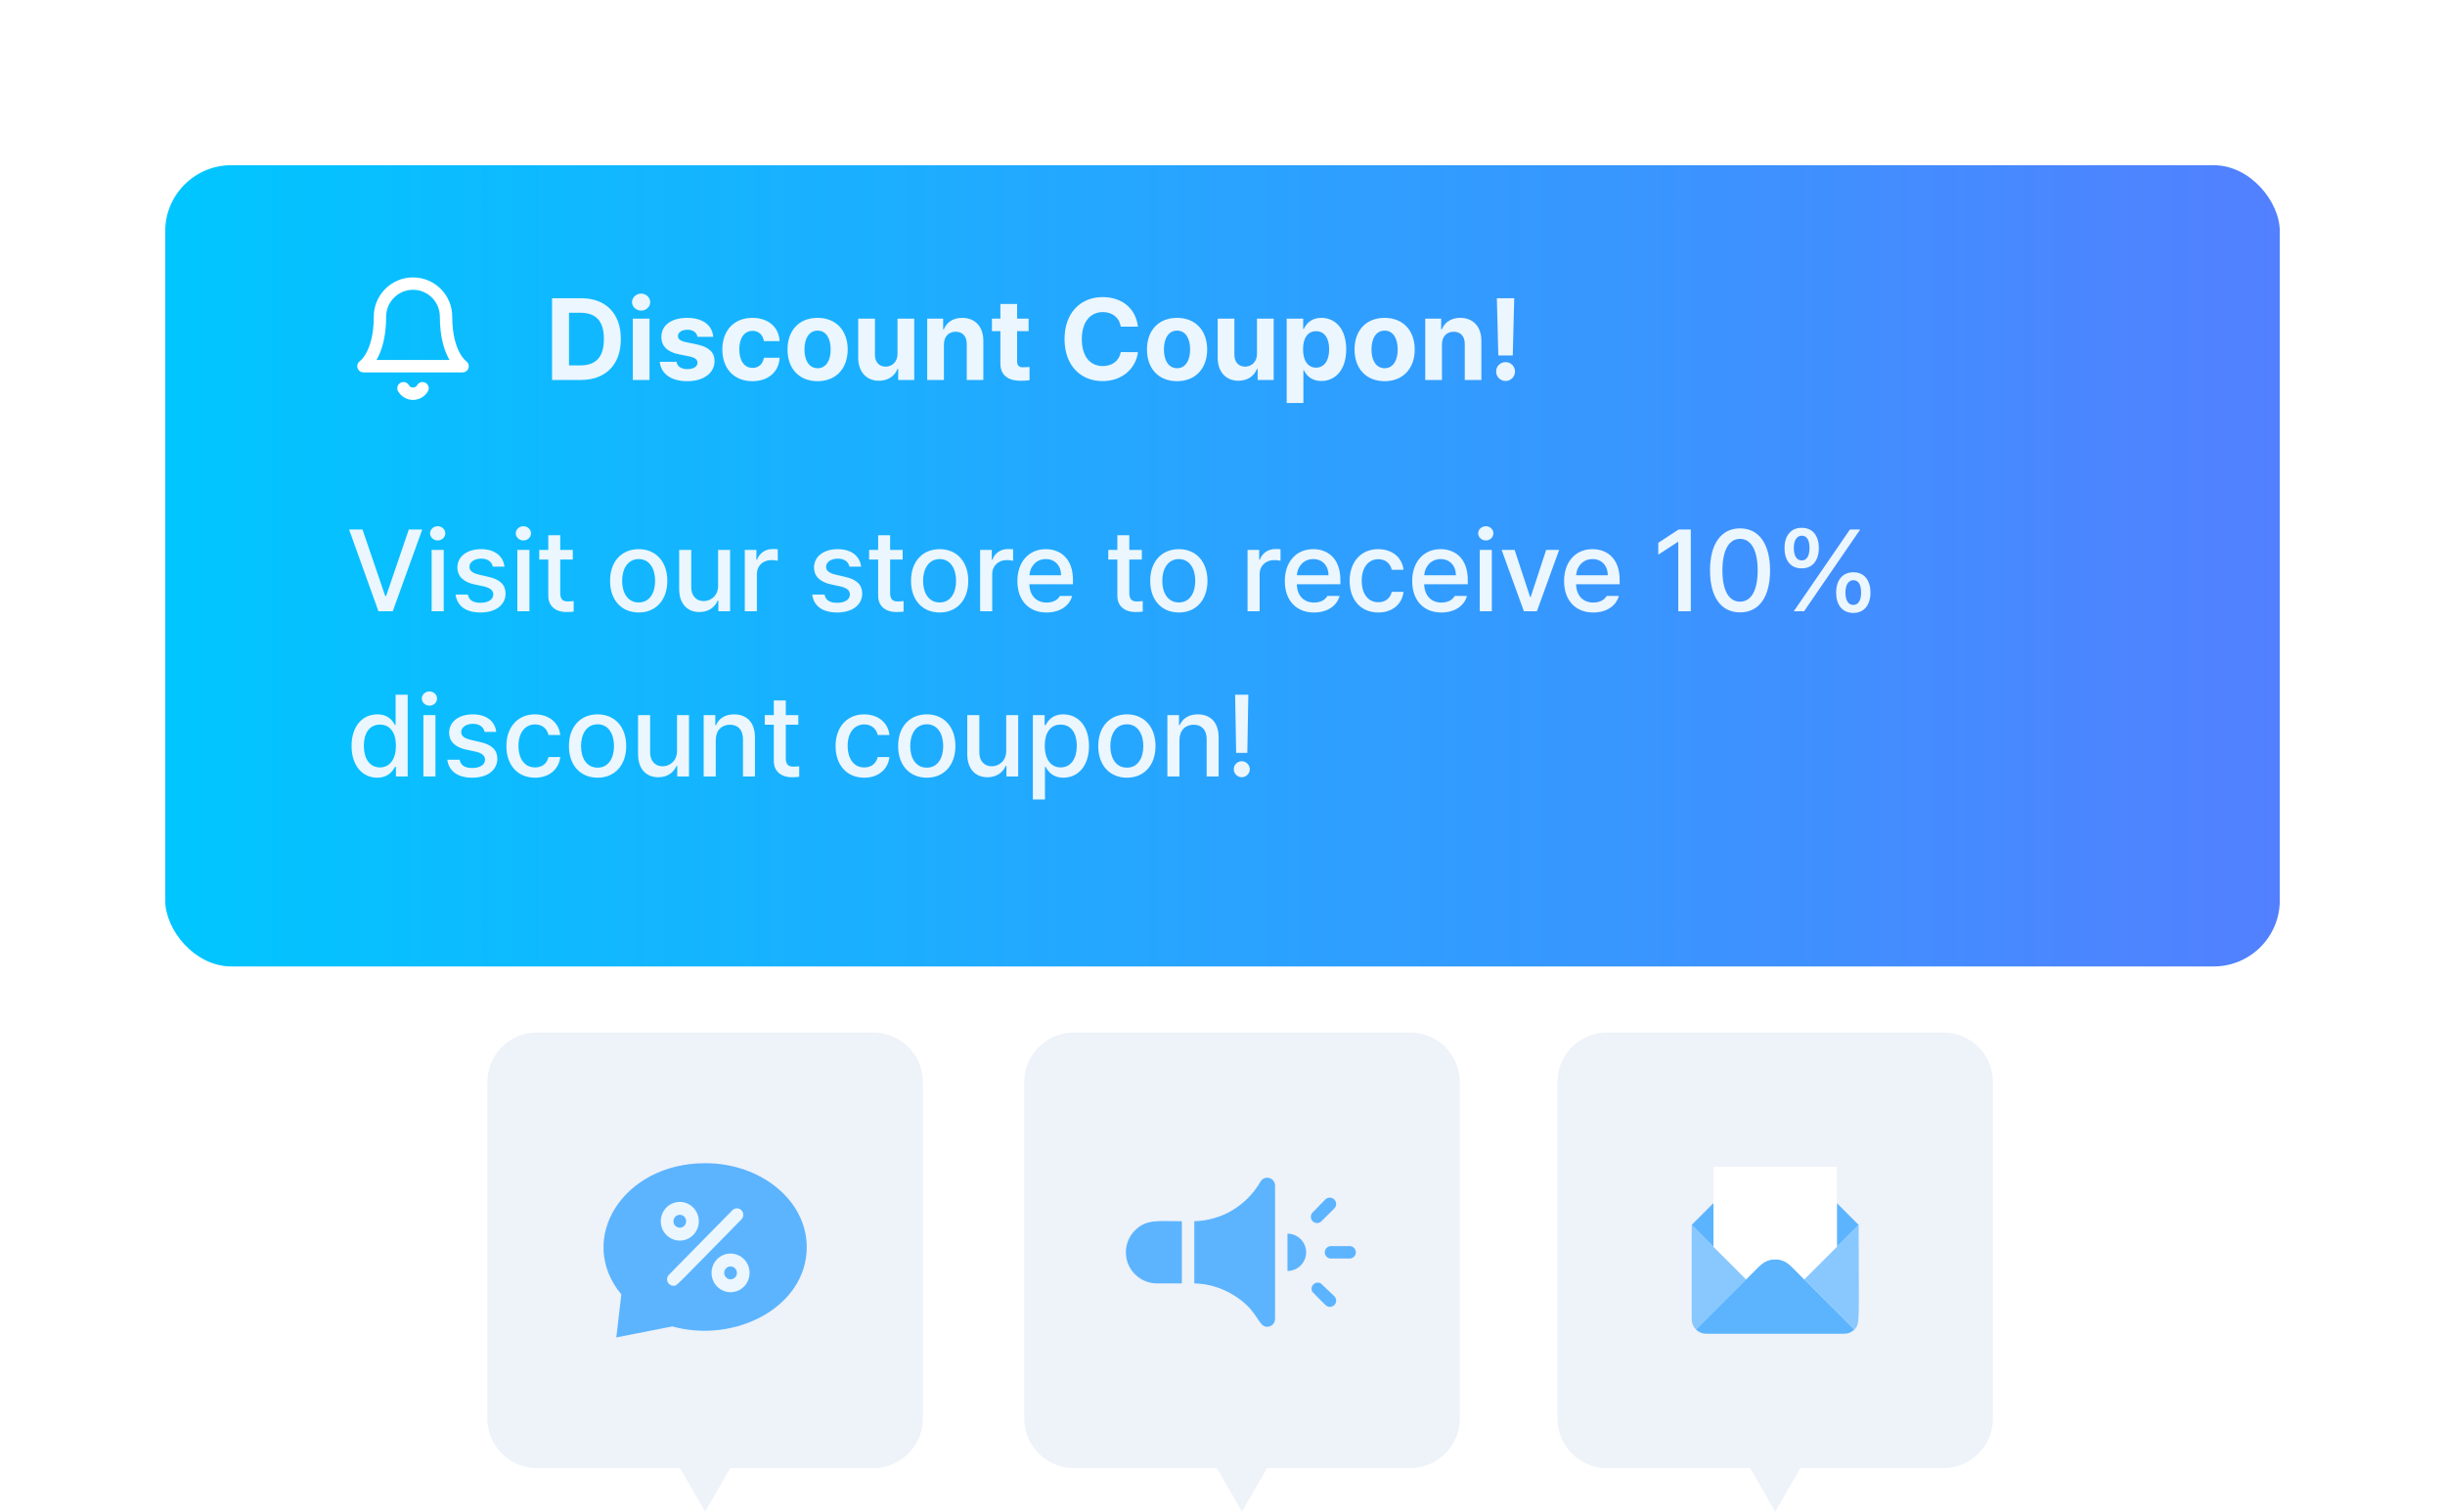 <svg width="296" height="183" viewBox="0 0 296 183" fill="none" xmlns="http://www.w3.org/2000/svg">
<g filter="url(#filter0_d_176_6201)">
<rect x="22" y="16" width="256" height="97" rx="8" fill="url(#paint0_linear_176_6201)"/>
</g>
<path d="M54 38.333C54 37.272 53.579 36.255 52.828 35.505C52.078 34.754 51.061 34.333 50 34.333C48.939 34.333 47.922 34.754 47.172 35.505C46.421 36.255 46 37.272 46 38.333C46 43 44 44.333 44 44.333H56C56 44.333 54 43 54 38.333Z" stroke="white" stroke-width="1.5" stroke-linecap="round" stroke-linejoin="round"/>
<path d="M51.153 47C51.036 47.202 50.868 47.37 50.666 47.486C50.463 47.603 50.234 47.664 50 47.664C49.766 47.664 49.537 47.603 49.334 47.486C49.132 47.37 48.964 47.202 48.847 47" stroke="white" stroke-width="1.5" stroke-linecap="round" stroke-linejoin="round"/>
<path d="M70.32 46C73.342 46 75.167 44.134 75.16 41.037C75.167 37.954 73.342 36.102 70.361 36.102H66.834V46H70.32ZM68.885 44.236V37.865H70.252C72.125 37.865 73.109 38.836 73.109 41.037C73.109 43.259 72.125 44.236 70.238 44.236H68.885ZM76.609 46H78.633V38.576H76.609V46ZM76.514 36.58C76.514 37.141 77.013 37.605 77.621 37.605C78.223 37.605 78.722 37.141 78.715 36.58C78.722 36.006 78.223 35.548 77.621 35.541C77.013 35.548 76.514 36.006 76.514 36.58ZM84.443 40.777H86.344C86.234 39.369 85.072 38.48 83.199 38.48C81.285 38.48 80.061 39.369 80.068 40.791C80.061 41.892 80.786 42.616 82.201 42.897L83.432 43.143C84.129 43.286 84.443 43.525 84.443 43.908C84.443 44.387 83.951 44.681 83.213 44.688C82.468 44.681 81.996 44.38 81.9 43.799H79.863C80.034 45.248 81.21 46.144 83.213 46.15C85.189 46.144 86.501 45.166 86.508 43.703C86.501 42.637 85.804 41.994 84.361 41.693L83.035 41.42C82.331 41.276 82.071 41.017 82.078 40.682C82.071 40.23 82.57 39.923 83.227 39.916C83.903 39.923 84.355 40.258 84.443 40.777ZM91.088 46.15C93.057 46.144 94.294 44.988 94.383 43.307H92.482C92.353 44.093 91.826 44.537 91.115 44.537C90.131 44.537 89.502 43.717 89.502 42.281C89.502 40.873 90.144 40.06 91.115 40.053C91.881 40.06 92.359 40.565 92.482 41.297H94.383C94.301 39.595 93.002 38.48 91.088 38.48C88.839 38.48 87.444 40.039 87.451 42.309C87.444 44.571 88.811 46.144 91.088 46.15ZM98.977 46.15C101.226 46.144 102.62 44.605 102.627 42.309C102.62 40.019 101.226 38.48 98.977 38.48C96.734 38.48 95.333 40.019 95.34 42.309C95.333 44.605 96.734 46.144 98.977 46.15ZM97.391 42.309C97.391 41.003 97.931 40.025 98.99 40.025C100.022 40.025 100.569 41.003 100.562 42.309C100.569 43.607 100.022 44.571 98.99 44.578C97.931 44.571 97.391 43.607 97.391 42.309ZM108.656 42.842C108.656 43.853 107.959 44.38 107.221 44.387C106.428 44.38 105.922 43.833 105.922 42.951V38.576H103.898V43.307C103.898 45.043 104.917 46.096 106.4 46.096C107.521 46.096 108.321 45.522 108.656 44.66H108.738V46H110.68V38.576H108.656V42.842ZM114.275 41.707C114.275 40.73 114.856 40.162 115.697 40.162C116.538 40.162 117.03 40.709 117.037 41.625V46H119.047V41.27C119.054 39.54 118.042 38.48 116.49 38.48C115.39 38.48 114.597 39.02 114.262 39.875H114.18V38.576H112.252V46H114.275V41.707ZM124.529 38.576H123.135V36.799H121.111V38.576H120.086V40.094H121.111V44.004C121.098 45.446 122.096 46.102 123.559 46.096C124.058 46.102 124.42 46.062 124.639 46.027V44.428C124.393 44.448 124.037 44.469 123.832 44.469C123.422 44.455 123.128 44.312 123.135 43.717V40.094H124.529V38.576ZM135.686 39.547H137.764C137.49 37.27 135.768 35.965 133.484 35.965C130.873 35.965 128.877 37.817 128.877 41.051C128.877 44.27 130.839 46.137 133.484 46.137C136 46.137 137.538 44.469 137.764 42.637L135.686 42.623C135.487 43.696 134.64 44.312 133.512 44.318C132.001 44.312 130.969 43.184 130.969 41.051C130.969 38.966 131.987 37.79 133.525 37.783C134.681 37.79 135.521 38.453 135.686 39.547ZM142.494 46.15C144.743 46.144 146.138 44.605 146.145 42.309C146.138 40.019 144.743 38.48 142.494 38.48C140.252 38.48 138.851 40.019 138.857 42.309C138.851 44.605 140.252 46.144 142.494 46.15ZM140.908 42.309C140.908 41.003 141.448 40.025 142.508 40.025C143.54 40.025 144.087 41.003 144.08 42.309C144.087 43.607 143.54 44.571 142.508 44.578C141.448 44.571 140.908 43.607 140.908 42.309ZM152.174 42.842C152.174 43.853 151.477 44.38 150.738 44.387C149.945 44.38 149.439 43.833 149.439 42.951V38.576H147.416V43.307C147.416 45.043 148.435 46.096 149.918 46.096C151.039 46.096 151.839 45.522 152.174 44.66H152.256V46H154.197V38.576H152.174V42.842ZM155.77 48.789H157.793V44.81H157.848C158.135 45.426 158.757 46.123 159.967 46.123C161.662 46.123 162.981 44.776 162.975 42.295C162.981 39.752 161.607 38.48 159.967 38.48C158.716 38.48 158.128 39.219 157.848 39.82H157.766V38.576H155.77V48.789ZM157.752 42.281C157.745 40.948 158.312 40.094 159.324 40.094C160.37 40.094 160.917 40.989 160.91 42.281C160.917 43.594 160.356 44.503 159.324 44.51C158.319 44.503 157.745 43.621 157.752 42.281ZM167.623 46.15C169.872 46.144 171.267 44.605 171.273 42.309C171.267 40.019 169.872 38.48 167.623 38.48C165.381 38.48 163.979 40.019 163.986 42.309C163.979 44.605 165.381 46.144 167.623 46.15ZM166.037 42.309C166.037 41.003 166.577 40.025 167.637 40.025C168.669 40.025 169.216 41.003 169.209 42.309C169.216 43.607 168.669 44.571 167.637 44.578C166.577 44.571 166.037 43.607 166.037 42.309ZM174.568 41.707C174.568 40.73 175.149 40.162 175.99 40.162C176.831 40.162 177.323 40.709 177.33 41.625V46H179.34V41.27C179.347 39.54 178.335 38.48 176.783 38.48C175.683 38.48 174.89 39.02 174.555 39.875H174.473V38.576H172.545V46H174.568V41.707ZM183.318 36.102H181.213L181.391 43.033H183.141L183.318 36.102ZM181.131 44.975C181.117 45.61 181.637 46.123 182.279 46.123C182.888 46.123 183.414 45.61 183.414 44.975C183.414 44.346 182.888 43.833 182.279 43.84C181.637 43.833 181.117 44.346 181.131 44.975Z" fill="#EBF6FE"/>
<path d="M43.887 64.102H42.26L45.815 74H47.551L51.119 64.102H49.492L46.744 72.154H46.635L43.887 64.102ZM52.254 74H53.717V66.576H52.254V74ZM52.062 64.566C52.069 65.045 52.486 65.435 52.992 65.428C53.491 65.435 53.908 65.045 53.908 64.566C53.908 64.088 53.491 63.705 52.992 63.705C52.486 63.705 52.069 64.088 52.062 64.566ZM59.664 68.6H61.072C60.929 67.321 59.897 66.481 58.242 66.481C56.52 66.481 55.371 67.39 55.371 68.709C55.371 69.734 56.068 70.452 57.408 70.746L58.57 70.992C59.356 71.177 59.712 71.484 59.719 71.963C59.712 72.585 59.103 72.981 58.16 72.975C57.278 72.981 56.773 72.647 56.643 71.977H55.152C55.337 73.357 56.39 74.15 58.174 74.15C60.067 74.15 61.202 73.193 61.209 71.853C61.202 70.801 60.539 70.151 59.172 69.844L57.996 69.57C57.176 69.379 56.827 69.064 56.834 68.627C56.827 68.06 57.422 67.629 58.256 67.629C59.062 67.629 59.527 68.012 59.664 68.6ZM62.631 74H64.094V66.576H62.631V74ZM62.44 64.566C62.446 65.045 62.863 65.435 63.369 65.428C63.868 65.435 64.285 65.045 64.285 64.566C64.285 64.088 63.868 63.705 63.369 63.705C62.863 63.705 62.446 64.088 62.44 64.566ZM69.344 66.576H67.826V64.799H66.377V66.576H65.283V67.738H66.377V72.113C66.363 73.467 67.395 74.096 68.537 74.096C68.94 74.096 69.255 74.068 69.453 74.041V72.769C69.248 72.79 68.927 72.811 68.715 72.811C68.243 72.804 67.833 72.653 67.826 71.812V67.738H69.344V66.576ZM77.328 74.15C79.42 74.15 80.787 72.619 80.787 70.322C80.787 68.012 79.42 66.481 77.328 66.481C75.223 66.481 73.849 68.012 73.856 70.322C73.849 72.619 75.223 74.15 77.328 74.15ZM75.318 70.322C75.318 68.9 75.968 67.69 77.328 67.684C78.668 67.69 79.311 68.9 79.311 70.322C79.311 71.737 78.668 72.934 77.328 72.934C75.968 72.934 75.318 71.737 75.318 70.322ZM86.939 70.91C86.939 72.175 86.003 72.769 85.189 72.769C84.301 72.769 83.686 72.127 83.686 71.115V66.576H82.223V71.293C82.223 73.132 83.234 74.096 84.67 74.096C85.784 74.096 86.543 73.508 86.885 72.715H86.967V74H88.389V66.576H86.939V70.91ZM90.166 74H91.629V69.475C91.629 68.504 92.381 67.8 93.393 67.807C93.693 67.8 94.035 67.861 94.158 67.889V66.494C94.008 66.481 93.721 66.46 93.543 66.467C92.675 66.46 91.93 66.959 91.656 67.752H91.574V66.576H90.166V74ZM102.84 68.6H104.248C104.104 67.321 103.072 66.481 101.418 66.481C99.695 66.481 98.547 67.39 98.547 68.709C98.547 69.734 99.244 70.452 100.584 70.746L101.746 70.992C102.532 71.177 102.888 71.484 102.895 71.963C102.888 72.585 102.279 72.981 101.336 72.975C100.454 72.981 99.948 72.647 99.818 71.977H98.328C98.513 73.357 99.565 74.15 101.35 74.15C103.243 74.15 104.378 73.193 104.385 71.853C104.378 70.801 103.715 70.151 102.348 69.844L101.172 69.57C100.352 69.379 100.003 69.064 100.01 68.627C100.003 68.06 100.598 67.629 101.432 67.629C102.238 67.629 102.703 68.012 102.84 68.6ZM109.279 66.576H107.762V64.799H106.312V66.576H105.219V67.738H106.312V72.113C106.299 73.467 107.331 74.096 108.473 74.096C108.876 74.096 109.19 74.068 109.389 74.041V72.769C109.184 72.79 108.862 72.811 108.65 72.811C108.179 72.804 107.769 72.653 107.762 71.812V67.738H109.279V66.576ZM113.764 74.15C115.855 74.15 117.223 72.619 117.223 70.322C117.223 68.012 115.855 66.481 113.764 66.481C111.658 66.481 110.284 68.012 110.291 70.322C110.284 72.619 111.658 74.15 113.764 74.15ZM111.754 70.322C111.754 68.9 112.403 67.69 113.764 67.684C115.104 67.69 115.746 68.9 115.746 70.322C115.746 71.737 115.104 72.934 113.764 72.934C112.403 72.934 111.754 71.737 111.754 70.322ZM118.658 74H120.121V69.475C120.121 68.504 120.873 67.8 121.885 67.807C122.186 67.8 122.527 67.861 122.65 67.889V66.494C122.5 66.481 122.213 66.46 122.035 66.467C121.167 66.46 120.422 66.959 120.148 67.752H120.066V66.576H118.658V74ZM126.697 74.15C128.331 74.15 129.473 73.344 129.801 72.141H128.324C128.078 72.592 127.538 72.947 126.711 72.947C125.494 72.947 124.66 72.147 124.619 70.732H129.896V70.213C129.896 67.526 128.29 66.481 126.602 66.481C124.53 66.481 123.163 68.053 123.17 70.336C123.163 72.64 124.51 74.15 126.697 74.15ZM124.626 69.639C124.688 68.593 125.446 67.677 126.615 67.684C127.729 67.677 128.461 68.511 128.461 69.639H124.626ZM138.236 66.576H136.719V64.799H135.27V66.576H134.176V67.738H135.27V72.113C135.256 73.467 136.288 74.096 137.43 74.096C137.833 74.096 138.147 74.068 138.346 74.041V72.769C138.141 72.79 137.819 72.811 137.607 72.811C137.136 72.804 136.726 72.653 136.719 71.812V67.738H138.236V66.576ZM142.721 74.15C144.812 74.15 146.18 72.619 146.18 70.322C146.18 68.012 144.812 66.481 142.721 66.481C140.615 66.481 139.241 68.012 139.248 70.322C139.241 72.619 140.615 74.15 142.721 74.15ZM140.711 70.322C140.711 68.9 141.36 67.69 142.721 67.684C144.061 67.69 144.703 68.9 144.703 70.322C144.703 71.737 144.061 72.934 142.721 72.934C141.36 72.934 140.711 71.737 140.711 70.322ZM151.033 74H152.496V69.475C152.496 68.504 153.248 67.8 154.26 67.807C154.561 67.8 154.902 67.861 155.025 67.889V66.494C154.875 66.481 154.588 66.46 154.41 66.467C153.542 66.46 152.797 66.959 152.523 67.752H152.441V66.576H151.033V74ZM159.072 74.15C160.706 74.15 161.848 73.344 162.176 72.141H160.699C160.453 72.592 159.913 72.947 159.086 72.947C157.869 72.947 157.035 72.147 156.994 70.732H162.271V70.213C162.271 67.526 160.665 66.481 158.977 66.481C156.905 66.481 155.538 68.053 155.545 70.336C155.538 72.64 156.885 74.15 159.072 74.15ZM157.001 69.639C157.062 68.593 157.821 67.677 158.99 67.684C160.104 67.677 160.836 68.511 160.836 69.639H157.001ZM166.865 74.15C168.615 74.15 169.757 73.091 169.914 71.648H168.492C168.308 72.448 167.692 72.913 166.865 72.906C165.642 72.913 164.855 71.908 164.855 70.281C164.855 68.702 165.662 67.704 166.865 67.697C167.788 67.704 168.342 68.285 168.492 68.982H169.914C169.757 67.478 168.533 66.481 166.838 66.481C164.746 66.481 163.386 68.06 163.393 70.322C163.386 72.558 164.698 74.15 166.865 74.15ZM174.494 74.15C176.128 74.15 177.27 73.344 177.598 72.141H176.121C175.875 72.592 175.335 72.947 174.508 72.947C173.291 72.947 172.457 72.147 172.416 70.732H177.693V70.213C177.693 67.526 176.087 66.481 174.398 66.481C172.327 66.481 170.96 68.053 170.967 70.336C170.96 72.64 172.307 74.15 174.494 74.15ZM172.423 69.639C172.484 68.593 173.243 67.677 174.412 67.684C175.526 67.677 176.258 68.511 176.258 69.639H172.423ZM179.143 74H180.605V66.576H179.143V74ZM178.951 64.566C178.958 65.045 179.375 65.435 179.881 65.428C180.38 65.435 180.797 65.045 180.797 64.566C180.797 64.088 180.38 63.705 179.881 63.705C179.375 63.705 178.958 64.088 178.951 64.566ZM188.754 66.576H187.182L185.309 72.277H185.24L183.367 66.576H181.795L184.488 74H186.061L188.754 66.576ZM192.883 74.15C194.517 74.15 195.658 73.344 195.986 72.141H194.51C194.264 72.592 193.724 72.947 192.896 72.947C191.68 72.947 190.846 72.147 190.805 70.732H196.082V70.213C196.082 67.526 194.476 66.481 192.787 66.481C190.716 66.481 189.349 68.053 189.355 70.336C189.349 72.64 190.695 74.15 192.883 74.15ZM190.812 69.639C190.873 68.593 191.632 67.677 192.801 67.684C193.915 67.677 194.646 68.511 194.646 69.639H190.812ZM204.695 64.102H203.219L200.758 65.715V67.15L203.123 65.606H203.178V74H204.695V64.102ZM210.656 74.137C212.946 74.137 214.286 72.291 214.293 69.051C214.286 65.831 212.926 63.965 210.656 63.965C208.38 63.965 207.02 65.831 207.02 69.051C207.02 72.291 208.366 74.137 210.656 74.137ZM208.523 69.051C208.523 66.59 209.323 65.243 210.656 65.236C211.982 65.243 212.789 66.59 212.789 69.051C212.789 71.519 211.989 72.838 210.656 72.838C209.316 72.838 208.517 71.519 208.523 69.051ZM218.121 68.805C219.454 68.818 220.192 67.82 220.199 66.344C220.192 64.894 219.481 63.89 218.121 63.897C216.802 63.89 216.029 64.894 216.043 66.344C216.029 67.814 216.768 68.818 218.121 68.805ZM217.164 74H218.408L225.203 64.102H223.959L217.164 74ZM217.164 66.344C217.171 65.462 217.485 64.867 218.121 64.853C218.784 64.847 219.064 65.455 219.064 66.344C219.064 67.253 218.764 67.841 218.121 67.848C217.485 67.841 217.171 67.253 217.164 66.344ZM222.291 71.744C222.284 73.2 223.022 74.205 224.369 74.205C225.702 74.205 226.44 73.207 226.447 71.744C226.44 70.281 225.723 69.276 224.369 69.283C223.05 69.276 222.284 70.281 222.291 71.744ZM223.412 71.744C223.419 70.849 223.74 70.254 224.369 70.24C225.032 70.24 225.312 70.842 225.312 71.744C225.312 72.64 225.012 73.234 224.369 73.234C223.733 73.234 223.419 72.64 223.412 71.744ZM45.664 94.15C47.018 94.144 47.551 93.323 47.824 92.838H47.934V94H49.355V84.102H47.893V87.779H47.824C47.558 87.314 47.059 86.481 45.678 86.481C43.894 86.481 42.56 87.889 42.56 90.309C42.56 92.701 43.873 94.144 45.664 94.15ZM44.051 90.281C44.044 88.818 44.7 87.718 45.992 87.725C47.25 87.718 47.934 88.736 47.934 90.281C47.934 91.84 47.236 92.899 45.992 92.906C44.714 92.899 44.044 91.772 44.051 90.281ZM51.256 94H52.719V86.576H51.256V94ZM51.065 84.566C51.071 85.045 51.488 85.435 51.994 85.428C52.493 85.435 52.91 85.045 52.91 84.566C52.91 84.088 52.493 83.705 51.994 83.705C51.488 83.705 51.071 84.088 51.065 84.566ZM58.666 88.6H60.074C59.931 87.321 58.898 86.481 57.244 86.481C55.522 86.481 54.373 87.39 54.373 88.709C54.373 89.734 55.07 90.452 56.41 90.746L57.572 90.992C58.358 91.177 58.714 91.484 58.721 91.963C58.714 92.585 58.105 92.981 57.162 92.975C56.28 92.981 55.774 92.647 55.645 91.977H54.154C54.339 93.357 55.392 94.15 57.176 94.15C59.069 94.15 60.204 93.193 60.211 91.853C60.204 90.801 59.541 90.151 58.174 89.844L56.998 89.57C56.178 89.379 55.829 89.064 55.836 88.627C55.829 88.06 56.424 87.629 57.258 87.629C58.065 87.629 58.529 88.012 58.666 88.6ZM64.777 94.15C66.527 94.15 67.669 93.091 67.826 91.648H66.404C66.22 92.448 65.605 92.913 64.777 92.906C63.554 92.913 62.768 91.908 62.768 90.281C62.768 88.702 63.574 87.704 64.777 87.697C65.7 87.704 66.254 88.285 66.404 88.982H67.826C67.669 87.478 66.445 86.481 64.75 86.481C62.658 86.481 61.298 88.06 61.305 90.322C61.298 92.558 62.61 94.15 64.777 94.15ZM72.352 94.15C74.443 94.15 75.811 92.619 75.811 90.322C75.811 88.012 74.443 86.481 72.352 86.481C70.246 86.481 68.872 88.012 68.879 90.322C68.872 92.619 70.246 94.15 72.352 94.15ZM70.342 90.322C70.342 88.9 70.991 87.69 72.352 87.684C73.691 87.69 74.334 88.9 74.334 90.322C74.334 91.737 73.691 92.934 72.352 92.934C70.991 92.934 70.342 91.737 70.342 90.322ZM81.963 90.91C81.963 92.175 81.026 92.769 80.213 92.769C79.324 92.769 78.709 92.127 78.709 91.115V86.576H77.246V91.293C77.246 93.132 78.258 94.096 79.693 94.096C80.808 94.096 81.566 93.508 81.908 92.715H81.99V94H83.412V86.576H81.963V90.91ZM86.652 89.598C86.652 88.415 87.37 87.738 88.375 87.738C89.359 87.738 89.94 88.381 89.947 89.461V94H91.397V89.283C91.403 87.444 90.392 86.481 88.867 86.481C87.76 86.481 87.028 86.993 86.68 87.793H86.598V86.576H85.189V94H86.652V89.598ZM96.647 86.576H95.129V84.799H93.68V86.576H92.586V87.738H93.68V92.113C93.666 93.467 94.698 94.096 95.84 94.096C96.243 94.096 96.558 94.068 96.756 94.041V92.769C96.551 92.79 96.23 92.811 96.018 92.811C95.546 92.804 95.136 92.653 95.129 91.812V87.738H96.647V86.576ZM104.631 94.15C106.381 94.15 107.522 93.091 107.68 91.648H106.258C106.073 92.448 105.458 92.913 104.631 92.906C103.407 92.913 102.621 91.908 102.621 90.281C102.621 88.702 103.428 87.704 104.631 87.697C105.554 87.704 106.107 88.285 106.258 88.982H107.68C107.522 87.478 106.299 86.481 104.604 86.481C102.512 86.481 101.151 88.06 101.158 90.322C101.151 92.558 102.464 94.15 104.631 94.15ZM112.205 94.15C114.297 94.15 115.664 92.619 115.664 90.322C115.664 88.012 114.297 86.481 112.205 86.481C110.1 86.481 108.726 88.012 108.732 90.322C108.726 92.619 110.1 94.15 112.205 94.15ZM110.195 90.322C110.195 88.9 110.845 87.69 112.205 87.684C113.545 87.69 114.188 88.9 114.188 90.322C114.188 91.737 113.545 92.934 112.205 92.934C110.845 92.934 110.195 91.737 110.195 90.322ZM121.816 90.91C121.816 92.175 120.88 92.769 120.066 92.769C119.178 92.769 118.562 92.127 118.562 91.115V86.576H117.1V91.293C117.1 93.132 118.111 94.096 119.547 94.096C120.661 94.096 121.42 93.508 121.762 92.715H121.844V94H123.266V86.576H121.816V90.91ZM125.043 96.789H126.506V92.838H126.588C126.854 93.323 127.388 94.144 128.734 94.15C130.532 94.144 131.838 92.701 131.838 90.309C131.838 87.889 130.519 86.481 128.721 86.481C127.347 86.481 126.848 87.314 126.588 87.779H126.465V86.576H125.043V96.789ZM126.479 90.281C126.479 88.736 127.148 87.718 128.406 87.725C129.712 87.718 130.361 88.818 130.361 90.281C130.361 91.772 129.691 92.899 128.406 92.906C127.162 92.899 126.479 91.84 126.479 90.281ZM136.432 94.15C138.523 94.15 139.891 92.619 139.891 90.322C139.891 88.012 138.523 86.481 136.432 86.481C134.326 86.481 132.952 88.012 132.959 90.322C132.952 92.619 134.326 94.15 136.432 94.15ZM134.422 90.322C134.422 88.9 135.071 87.69 136.432 87.684C137.771 87.69 138.414 88.9 138.414 90.322C138.414 91.737 137.771 92.934 136.432 92.934C135.071 92.934 134.422 91.737 134.422 90.322ZM142.789 89.598C142.789 88.415 143.507 87.738 144.512 87.738C145.496 87.738 146.077 88.381 146.084 89.461V94H147.533V89.283C147.54 87.444 146.528 86.481 145.004 86.481C143.896 86.481 143.165 86.993 142.816 87.793H142.734V86.576H141.326V94H142.789V89.598ZM151.129 84.102H149.529L149.652 91.143H151.006L151.129 84.102ZM149.365 93.125C149.358 93.658 149.803 94.089 150.336 94.096C150.862 94.089 151.3 93.658 151.307 93.125C151.3 92.592 150.862 92.154 150.336 92.154C149.803 92.154 149.358 92.592 149.365 93.125Z" fill="#EBF6FE"/>
<path fill-rule="evenodd" clip-rule="evenodd" d="M65 125C61.686 125 59 127.686 59 131V171.727C59 175.041 61.686 177.727 65 177.727H82.319L85.363 183L88.408 177.727H105.727C109.041 177.727 111.727 175.041 111.727 171.727V131C111.727 127.686 109.041 125 105.727 125H65Z" fill="#EEF2F9"/>
<path d="M97.667 150.973C97.667 158.254 88.968 162.69 81.391 160.581L74.613 161.909L75.22 156.707C69.695 150.036 75.382 140.818 85.372 140.818C92.165 140.818 97.667 145.365 97.667 150.973Z" fill="#5CB4FF"/>
<path d="M81.529 155.66C81.376 155.661 81.227 155.616 81.1 155.53C80.973 155.444 80.873 155.322 80.815 155.179C80.756 155.035 80.741 154.877 80.771 154.725C80.801 154.573 80.875 154.434 80.983 154.324L88.668 146.513C88.813 146.366 89.009 146.283 89.214 146.283C89.418 146.283 89.615 146.366 89.759 146.513C89.904 146.66 89.985 146.86 89.985 147.068C89.985 147.276 89.904 147.475 89.759 147.622C81.437 156.074 81.99 155.66 81.529 155.66Z" fill="#EBF6FE"/>
<path d="M82.297 150.192C81.841 150.192 81.396 150.054 81.016 149.797C80.637 149.539 80.342 149.173 80.167 148.745C79.993 148.317 79.947 147.846 80.036 147.391C80.125 146.937 80.345 146.519 80.667 146.191C80.99 145.864 81.4 145.64 81.848 145.55C82.295 145.459 82.758 145.506 83.18 145.683C83.601 145.861 83.961 146.161 84.214 146.546C84.468 146.932 84.603 147.385 84.603 147.848C84.603 148.47 84.36 149.066 83.927 149.505C83.495 149.945 82.909 150.192 82.297 150.192ZM82.297 147.067C82.094 147.067 81.898 147.149 81.754 147.296C81.61 147.442 81.529 147.641 81.529 147.848C81.529 148.055 81.61 148.254 81.754 148.401C81.898 148.547 82.094 148.629 82.297 148.629C82.501 148.629 82.697 148.547 82.841 148.401C82.985 148.254 83.066 148.055 83.066 147.848C83.066 147.641 82.985 147.442 82.841 147.296C82.697 147.149 82.501 147.067 82.297 147.067Z" fill="#EBF6FE"/>
<path d="M88.445 156.441C87.989 156.441 87.543 156.303 87.164 156.046C86.785 155.788 86.49 155.422 86.315 154.994C86.141 154.566 86.095 154.095 86.184 153.64C86.273 153.186 86.493 152.768 86.815 152.44C87.137 152.113 87.548 151.889 87.995 151.799C88.442 151.709 88.906 151.755 89.327 151.932C89.749 152.11 90.109 152.41 90.362 152.795C90.615 153.181 90.75 153.634 90.75 154.097C90.75 154.719 90.507 155.315 90.075 155.754C89.643 156.194 89.056 156.441 88.445 156.441ZM88.445 153.316C88.241 153.316 88.046 153.398 87.902 153.545C87.757 153.691 87.677 153.89 87.677 154.097C87.677 154.305 87.757 154.503 87.902 154.65C88.046 154.796 88.241 154.878 88.445 154.878C88.649 154.878 88.844 154.796 88.988 154.65C89.132 154.503 89.213 154.305 89.213 154.097C89.213 153.89 89.132 153.691 88.988 153.545C88.844 153.398 88.649 153.316 88.445 153.316Z" fill="#EBF6FE"/>
<path fill-rule="evenodd" clip-rule="evenodd" d="M130 125C126.686 125 124 127.686 124 131V171.727C124 175.041 126.686 177.727 130 177.727H147.319L150.363 183L153.407 177.727H170.727C174.041 177.727 176.727 175.041 176.727 171.727V131C176.727 127.686 174.041 125 170.727 125H130Z" fill="#EEF2F9"/>
<path d="M143.08 147.847C140.222 147.847 138.807 147.561 137.408 148.945C136.881 149.471 136.522 150.142 136.376 150.872C136.23 151.603 136.305 152.36 136.59 153.048C136.875 153.736 137.358 154.324 137.978 154.737C138.598 155.151 139.326 155.371 140.071 155.369H143.08V147.847Z" fill="#5CB4FF"/>
<path d="M152.589 143.062C151.778 144.48 150.616 145.665 149.214 146.504C147.812 147.342 146.218 147.804 144.585 147.846V155.369C146.173 155.407 147.726 155.847 149.098 156.648C152.258 158.468 152.22 160.409 153.243 160.612C153.38 160.636 153.52 160.63 153.654 160.594C153.788 160.559 153.913 160.494 154.02 160.405C154.127 160.317 154.213 160.206 154.272 160.08C154.331 159.955 154.363 159.818 154.364 159.679V143.536C154.367 143.325 154.299 143.119 154.172 142.951C154.044 142.783 153.864 142.663 153.661 142.608C153.457 142.554 153.241 142.569 153.047 142.651C152.853 142.733 152.691 142.878 152.589 143.062Z" fill="#5CB4FF"/>
<path d="M155.868 149.351V153.864C156.467 153.864 157.041 153.626 157.464 153.203C157.887 152.78 158.125 152.206 158.125 151.607C158.125 151.009 157.887 150.435 157.464 150.012C157.041 149.588 156.467 149.351 155.868 149.351Z" fill="#5CB4FF"/>
<path d="M163.391 150.855H161.134C160.935 150.855 160.743 150.935 160.602 151.076C160.461 151.217 160.382 151.408 160.382 151.608C160.382 151.807 160.461 151.999 160.602 152.14C160.743 152.281 160.935 152.36 161.134 152.36H163.391C163.591 152.36 163.782 152.281 163.923 152.14C164.064 151.999 164.143 151.807 164.143 151.608C164.143 151.408 164.064 151.217 163.923 151.076C163.782 150.935 163.591 150.855 163.391 150.855Z" fill="#5CB4FF"/>
<path d="M159.901 155.369C159.758 155.29 159.593 155.259 159.431 155.282C159.269 155.304 159.119 155.379 159.003 155.495C158.887 155.61 158.813 155.761 158.79 155.923C158.767 156.084 158.798 156.249 158.878 156.392C160.608 158.13 160.593 158.213 161.006 158.213C161.156 158.214 161.302 158.17 161.427 158.087C161.551 158.005 161.648 157.887 161.706 157.749C161.763 157.611 161.778 157.459 161.748 157.313C161.719 157.166 161.647 157.032 161.541 156.926L159.901 155.369Z" fill="#5CB4FF"/>
<path d="M160.435 145.221L158.878 146.823C158.754 146.967 158.69 147.152 158.697 147.342C158.705 147.531 158.783 147.711 158.917 147.845C159.051 147.978 159.231 148.057 159.42 148.064C159.609 148.072 159.794 148.007 159.938 147.884L161.541 146.289C161.682 146.143 161.76 145.946 161.756 145.742C161.753 145.538 161.668 145.344 161.522 145.202C161.375 145.061 161.178 144.983 160.974 144.986C160.771 144.99 160.576 145.074 160.435 145.221Z" fill="#5CB4FF"/>
<path fill-rule="evenodd" clip-rule="evenodd" d="M194.546 125C191.232 125 188.546 127.686 188.546 131V171.727C188.546 175.041 191.232 177.727 194.546 177.727H211.865L214.91 183L217.954 177.727H235.273C238.587 177.727 241.273 175.041 241.273 171.727V131C241.273 127.686 238.587 125 235.273 125H194.546Z" fill="#EEF2F9"/>
<g clip-path="url(#clip0_176_6201)">
<path d="M211.394 154.879L205.318 160.956C205.154 160.792 205.025 160.599 204.937 160.385C204.849 160.172 204.803 159.943 204.803 159.712V148.288L211.394 154.879Z" fill="#89C8FE"/>
<path d="M224.502 160.956C224.338 161.119 224.144 161.249 223.931 161.337C223.718 161.425 223.489 161.47 223.258 161.47H206.561C206.33 161.47 206.102 161.425 205.888 161.337C205.675 161.249 205.481 161.119 205.318 160.956L213.047 153.227C213.541 152.733 214.211 152.456 214.91 152.456C215.608 152.456 216.278 152.733 216.773 153.227L224.502 160.956Z" fill="#5CB4FF"/>
<path d="M225.016 148.288C225.016 160.213 225.209 160.222 224.502 160.956L218.425 154.879L225.016 148.288Z" fill="#89C8FE"/>
<path d="M207.44 145.651V150.924L204.803 148.288L207.44 145.651Z" fill="#5CB4FF"/>
<path d="M225.016 148.288L222.379 150.924V145.651L225.016 148.288Z" fill="#5CB4FF"/>
<path d="M222.379 141.258V150.924L218.425 154.879C216.821 153.275 216.289 152.458 214.91 152.458C213.53 152.458 212.976 153.297 211.394 154.879L207.44 150.924V141.258H222.379Z" fill="white"/>
</g>
<defs>
<filter id="filter0_d_176_6201" x="0" y="0" width="296" height="137" filterUnits="userSpaceOnUse" color-interpolation-filters="sRGB">
<feFlood flood-opacity="0" result="BackgroundImageFix"/>
<feColorMatrix in="SourceAlpha" type="matrix" values="0 0 0 0 0 0 0 0 0 0 0 0 0 0 0 0 0 0 127 0" result="hardAlpha"/>
<feOffset dx="-2" dy="4"/>
<feGaussianBlur stdDeviation="10"/>
<feComposite in2="hardAlpha" operator="out"/>
<feColorMatrix type="matrix" values="0 0 0 0 0.302 0 0 0 0 0.365 0 0 0 0 0.42 0 0 0 0.2 0"/>
<feBlend mode="normal" in2="BackgroundImageFix" result="effect1_dropShadow_176_6201"/>
<feBlend mode="normal" in="SourceGraphic" in2="effect1_dropShadow_176_6201" result="shape"/>
</filter>
<linearGradient id="paint0_linear_176_6201" x1="22" y1="16" x2="278" y2="16" gradientUnits="userSpaceOnUse">
<stop stop-color="#00C6FF"/>
<stop offset="1" stop-color="#5280FF"/>
</linearGradient>
<clipPath id="clip0_176_6201">
<rect width="21.091" height="21.091" fill="white" transform="translate(204.364 140.818)"/>
</clipPath>
</defs>
</svg>
